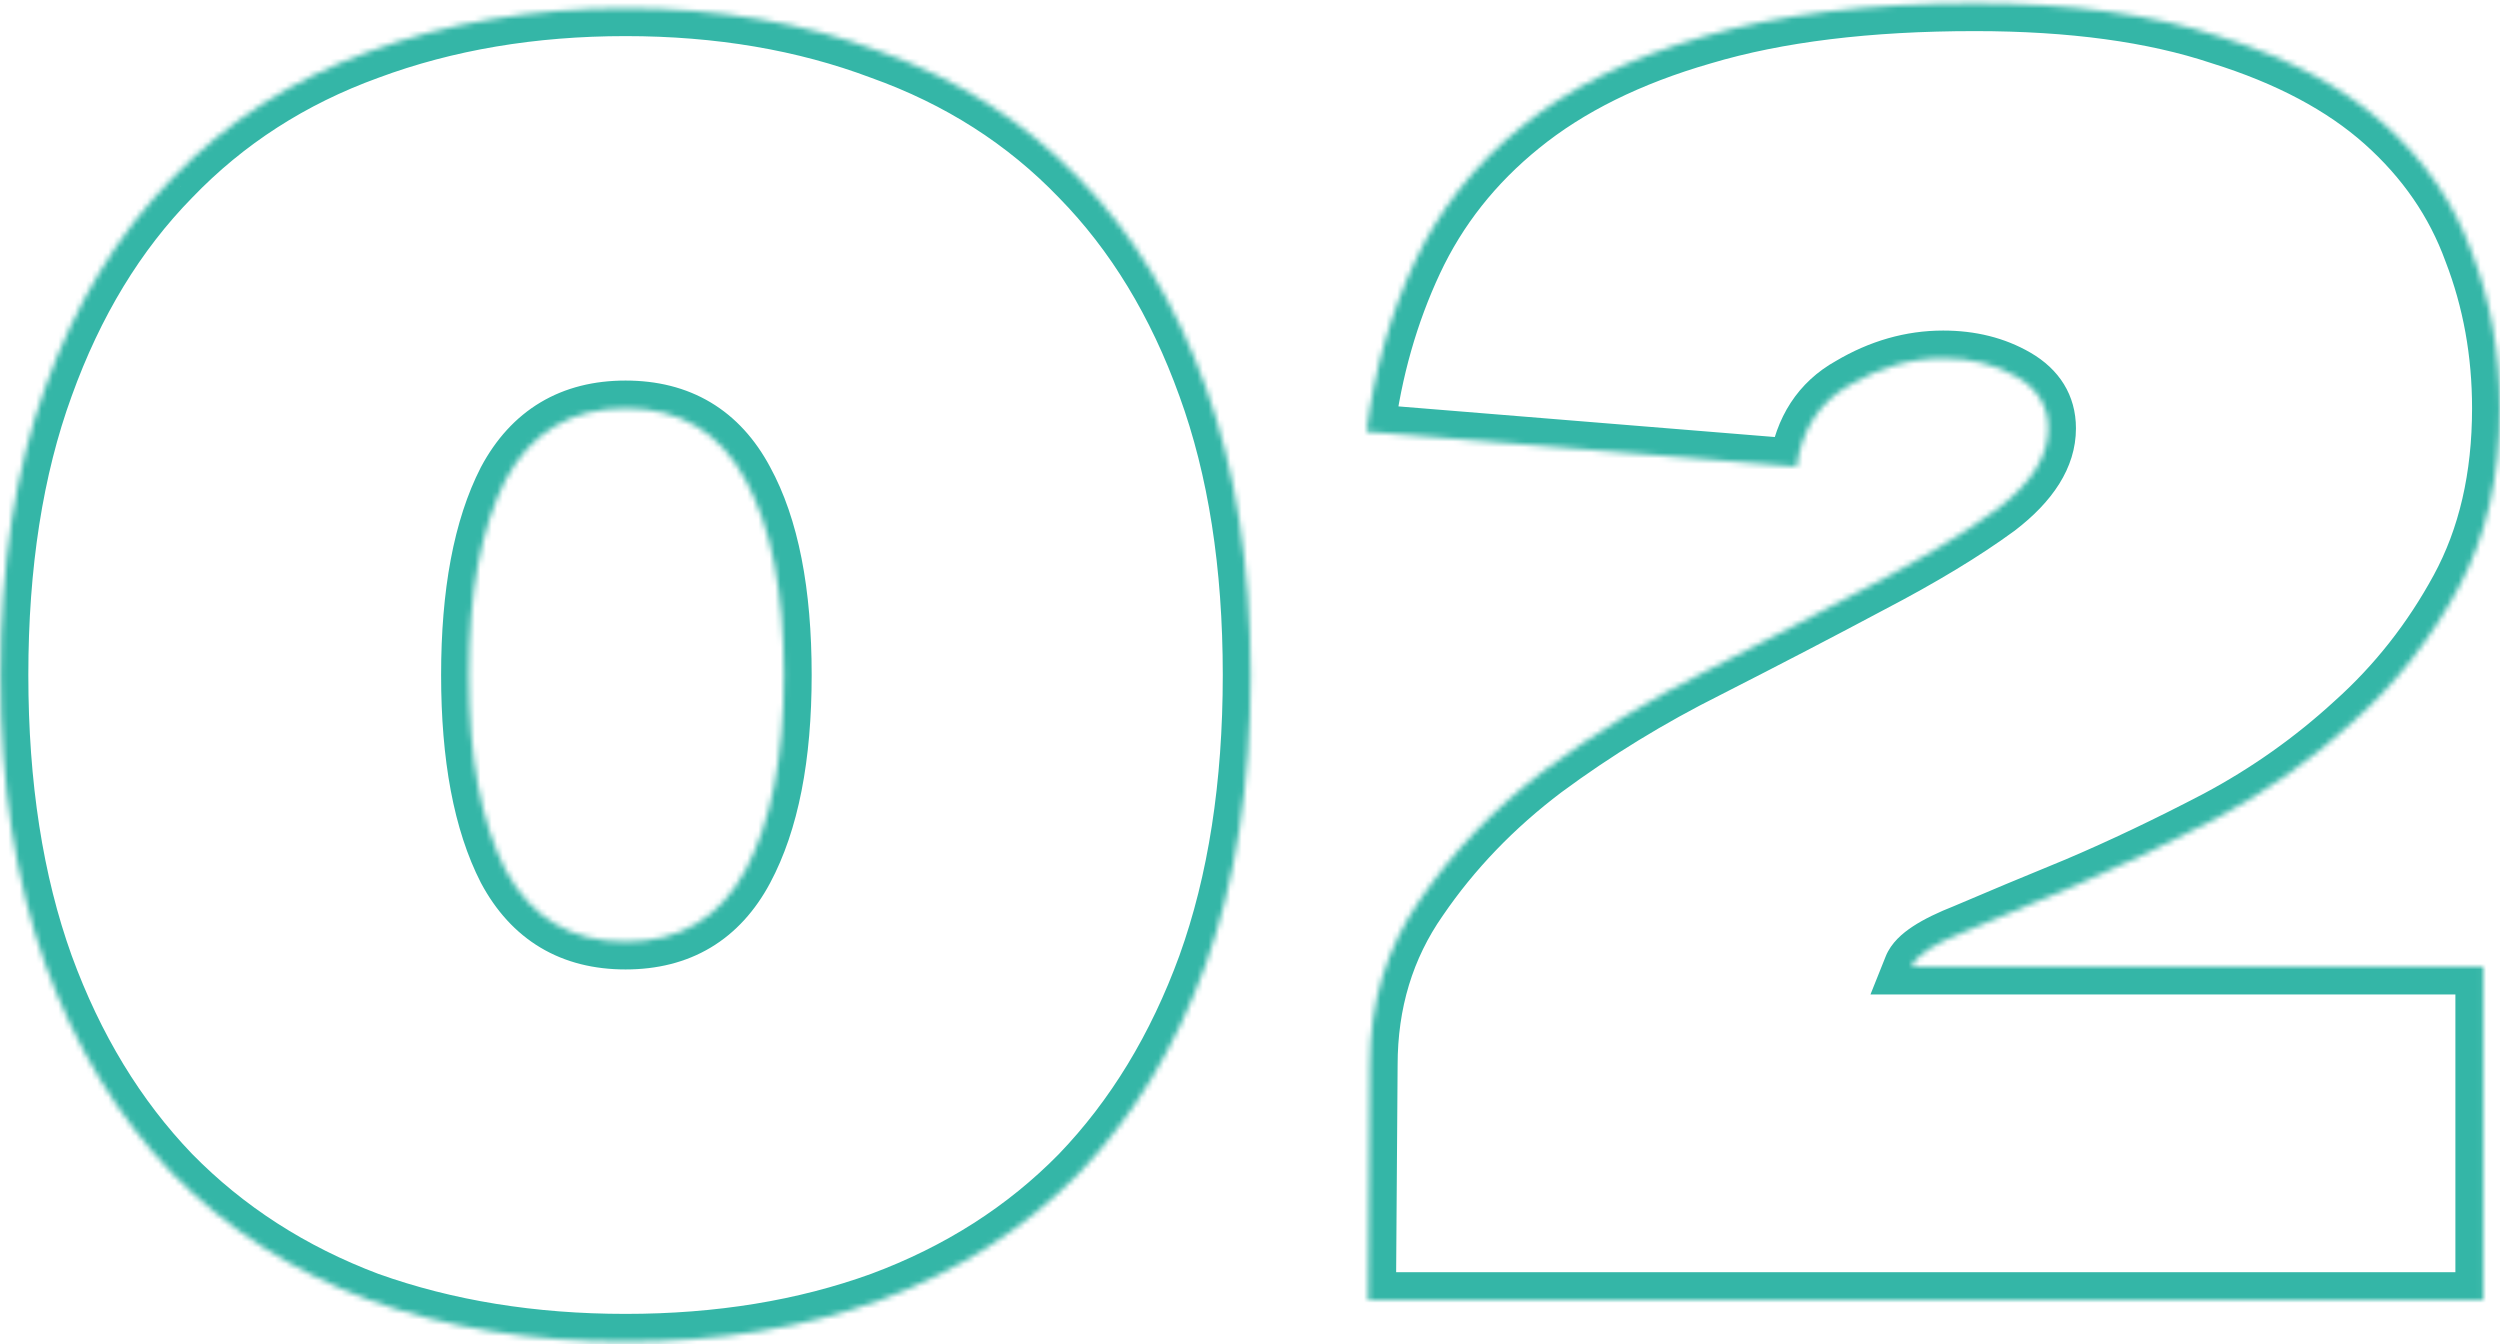 <svg width="450" height="242" viewBox="0 0 450 242" fill="none" xmlns="http://www.w3.org/2000/svg">
<mask id="path-1-inside-1_597_2243" fill="white">
<path d="M0.1 121.5C0.1 101.7 2.8 84.4 8.2 69.6C13.6 54.6 21.2 42.1 31 32.1C40.8 21.9 52.6 14.3 66.4 9.3C80.4 4.1 95.8 1.5 112.6 1.5C129.4 1.5 144.7 4.1 158.5 9.3C172.5 14.3 184.4 21.9 194.2 32.1C204 42.1 211.6 54.6 217 69.6C222.4 84.4 225.1 101.7 225.1 121.5C225.1 141.3 222.4 158.7 217 173.7C211.6 188.5 204 201 194.2 211.2C184.4 221.2 172.5 228.8 158.5 234C144.7 239 129.4 241.5 112.6 241.5C95.8 241.5 80.4 239 66.4 234C52.6 228.8 40.8 221.2 31 211.2C21.2 201 13.6 188.5 8.2 173.7C2.8 158.7 0.1 141.3 0.1 121.5ZM112.6 169.5C122.4 169.5 129.6 165.2 134.2 156.6C138.8 148 141.1 136.3 141.1 121.5C141.1 106.5 138.8 94.8 134.2 86.4C129.6 77.8 122.4 73.5 112.6 73.5C102.8 73.5 95.6 77.8 91 86.4C86.6 95 84.4 106.7 84.4 121.5C84.4 136.3 86.6 148 91 156.6C95.6 165.2 102.8 169.5 112.6 169.5ZM446.971 174V234H246.271L246.571 191.7C246.571 180.5 249.571 170.6 255.571 162C261.571 153.2 269.071 145.4 278.071 138.6C287.271 131.8 297.071 125.8 307.471 120.6C318.071 115.2 327.871 110.1 336.871 105.3C346.071 100.5 353.671 95.9 359.671 91.5C365.671 86.9 368.671 82.1 368.671 77.1C368.671 73.1 366.771 70 362.971 67.8C359.171 65.6 354.771 64.5 349.771 64.5C343.971 64.5 338.371 66.1 332.971 69.3C327.571 72.3 324.371 77.2 323.371 84L245.971 77.7C247.371 66.7 250.271 56.5 254.671 47.1C259.071 37.7 265.471 29.6 273.871 22.8C282.471 15.8 293.371 10.4 306.571 6.6C319.971 2.6 336.271 0.6 355.471 0.6C372.871 0.6 387.571 2.6 399.571 6.6C411.771 10.4 421.571 15.6 428.971 22.2C436.371 28.8 441.671 36.5 444.871 45.3C448.271 54.1 449.971 63.5 449.971 73.5C449.971 85.9 447.471 96.7 442.471 105.9C437.471 115.1 431.171 123.1 423.571 129.9C416.171 136.7 407.971 142.5 398.971 147.3C390.171 151.9 381.771 155.9 373.771 159.3C365.971 162.5 359.271 165.3 353.671 167.7C348.071 169.9 344.871 172 344.071 174H446.971Z"/>
</mask>
<path d="M8.2 69.6L12.897 71.314L12.9 71.304L12.904 71.294L8.2 69.6ZM31 32.1L34.571 35.6L34.588 35.582L34.605 35.564L31 32.1ZM66.4 9.3L68.103 14.001L68.122 13.994L68.141 13.987L66.4 9.3ZM158.5 9.3L156.737 13.979L156.777 13.994L156.818 14.009L158.5 9.3ZM194.2 32.1L190.594 35.564L190.611 35.582L190.629 35.6L194.2 32.1ZM217 69.6L212.295 71.294L212.299 71.304L212.303 71.314L217 69.6ZM217 173.7L221.697 175.414L221.7 175.404L221.704 175.394L217 173.7ZM194.2 211.2L197.771 214.7L197.788 214.682L197.805 214.664L194.2 211.2ZM158.5 234L160.203 238.701L160.222 238.694L160.241 238.687L158.5 234ZM66.4 234L64.637 238.679L64.677 238.694L64.718 238.709L66.4 234ZM31 211.2L27.394 214.664L27.411 214.682L27.428 214.7L31 211.2ZM8.2 173.7L3.495 175.394L3.499 175.404L3.502 175.414L8.2 173.7ZM134.2 156.6L138.609 158.958L138.609 158.958L134.2 156.6ZM134.2 86.4L129.791 88.758L129.802 88.78L129.814 88.802L134.2 86.4ZM91 86.4L86.591 84.042L86.569 84.082L86.548 84.123L91 86.4ZM91 156.6L86.548 158.877L86.569 158.918L86.591 158.958L91 156.6ZM5.1 121.5C5.1 102.141 7.741 85.444 12.897 71.314L3.502 67.886C-2.142 83.356 -4.9 101.259 -4.9 121.5H5.1ZM12.904 71.294C18.094 56.876 25.339 45.019 34.571 35.6L27.428 28.6C17.06 39.181 9.105 52.324 3.495 67.906L12.904 71.294ZM34.605 35.564C43.854 25.938 54.995 18.75 68.103 14.001L64.696 4.599C50.204 9.85 37.745 17.862 27.394 28.636L34.605 35.564ZM68.141 13.987C81.518 9.018 96.32 6.5 112.6 6.5V-3.5C95.279 -3.5 79.281 -0.818 64.659 4.613L68.141 13.987ZM112.6 6.5C128.88 6.5 143.573 9.019 156.737 13.979L160.263 4.621C145.826 -0.819 129.919 -3.5 112.6 -3.5V6.5ZM156.818 14.009C170.127 18.762 181.358 25.951 190.594 35.564L197.805 28.636C187.441 17.849 174.872 9.838 160.181 4.591L156.818 14.009ZM190.629 35.6C199.86 45.019 207.105 56.876 212.295 71.294L221.704 67.906C216.094 52.324 208.139 39.181 197.771 28.6L190.629 35.6ZM212.303 71.314C217.458 85.444 220.1 102.141 220.1 121.5H230.1C230.1 101.259 227.341 83.356 221.697 67.886L212.303 71.314ZM220.1 121.5C220.1 140.857 217.459 157.663 212.295 172.006L221.704 175.394C227.34 159.737 230.1 141.743 230.1 121.5H220.1ZM212.303 171.986C207.114 186.208 199.86 198.091 190.594 207.736L197.805 214.664C208.139 203.909 216.086 190.792 221.697 175.414L212.303 171.986ZM190.629 207.7C181.378 217.14 170.116 224.352 156.759 229.313L160.241 238.687C174.884 233.248 187.422 225.26 197.771 214.7L190.629 207.7ZM156.796 229.299C143.615 234.075 128.902 236.5 112.6 236.5V246.5C129.898 246.5 145.784 243.925 160.203 238.701L156.796 229.299ZM112.6 236.5C96.299 236.5 81.476 234.075 68.081 229.291L64.718 238.709C79.323 243.925 95.3 246.5 112.6 246.5V236.5ZM68.163 229.321C55.007 224.364 43.834 217.153 34.571 207.7L27.428 214.7C37.765 225.247 50.192 233.236 64.637 238.679L68.163 229.321ZM34.605 207.736C25.339 198.091 18.086 186.208 12.897 171.986L3.502 175.414C9.114 190.792 17.06 203.909 27.394 214.664L34.605 207.736ZM12.904 172.006C7.74 157.663 5.1 140.857 5.1 121.5H-4.9C-4.9 141.743 -2.141 159.737 3.495 175.394L12.904 172.006ZM112.6 174.5C118.248 174.5 123.416 173.254 127.913 170.568C132.412 167.881 135.951 163.926 138.609 158.958L129.791 154.242C127.848 157.874 125.487 160.369 122.786 161.982C120.083 163.596 116.751 164.5 112.6 164.5V174.5ZM138.609 158.958C143.746 149.353 146.1 136.733 146.1 121.5H136.1C136.1 135.867 133.853 146.647 129.791 154.242L138.609 158.958ZM146.1 121.5C146.1 106.091 143.754 93.437 138.585 83.998L129.814 88.802C133.845 96.163 136.1 106.909 136.1 121.5H146.1ZM138.609 84.042C135.951 79.074 132.412 75.119 127.913 72.432C123.416 69.746 118.248 68.5 112.6 68.5V78.5C116.751 78.5 120.083 79.404 122.786 81.018C125.487 82.631 127.848 85.126 129.791 88.758L138.609 84.042ZM112.6 68.5C106.951 68.5 101.783 69.746 97.286 72.432C92.787 75.119 89.248 79.074 86.591 84.042L95.409 88.758C97.351 85.126 99.712 82.631 102.413 81.018C105.116 79.404 108.448 78.5 112.6 78.5V68.5ZM86.548 84.123C81.646 93.704 79.4 106.291 79.4 121.5H89.4C89.4 107.109 91.553 96.296 95.451 88.677L86.548 84.123ZM79.4 121.5C79.4 136.709 81.646 149.296 86.548 158.877L95.451 154.323C91.553 146.704 89.4 135.891 89.4 121.5H79.4ZM86.591 158.958C89.248 163.926 92.787 167.881 97.286 170.568C101.783 173.254 106.951 174.5 112.6 174.5V164.5C108.448 164.5 105.116 163.596 102.413 161.982C99.712 160.369 97.351 157.874 95.409 154.242L86.591 158.958ZM446.971 174H451.971V169H446.971V174ZM446.971 234V239H451.971V234H446.971ZM246.271 234L241.271 233.965L241.235 239H246.271V234ZM246.571 191.7L251.571 191.735L251.571 191.718V191.7H246.571ZM255.571 162L259.671 164.861L259.687 164.839L259.702 164.817L255.571 162ZM278.071 138.6L275.099 134.579L275.078 134.595L275.057 134.611L278.071 138.6ZM307.471 120.6L309.707 125.072L309.724 125.064L309.74 125.055L307.471 120.6ZM336.871 105.3L334.558 100.867L334.538 100.878L334.518 100.888L336.871 105.3ZM359.671 91.5L362.628 95.532L362.671 95.501L362.713 95.468L359.671 91.5ZM362.971 67.8L360.466 72.127L360.466 72.127L362.971 67.8ZM332.971 69.3L335.399 73.671L335.46 73.637L335.52 73.602L332.971 69.3ZM323.371 84L322.965 88.984L327.636 89.364L328.318 84.728L323.371 84ZM245.971 77.7L241.011 77.069L240.35 82.259L245.565 82.683L245.971 77.7ZM254.671 47.1L259.199 49.22L259.199 49.22L254.671 47.1ZM273.871 22.8L277.017 26.686L277.027 26.678L273.871 22.8ZM306.571 6.6L307.954 11.405L307.977 11.398L308.001 11.391L306.571 6.6ZM399.571 6.6L397.99 11.343L398.037 11.359L398.084 11.374L399.571 6.6ZM444.871 45.3L440.172 47.009L440.189 47.056L440.207 47.102L444.871 45.3ZM442.471 105.9L446.864 108.288L446.864 108.288L442.471 105.9ZM423.571 129.9L420.237 126.174L420.212 126.196L420.188 126.218L423.571 129.9ZM398.971 147.3L401.287 151.731L401.305 151.722L401.324 151.712L398.971 147.3ZM373.771 159.3L375.668 163.926L375.698 163.914L375.726 163.902L373.771 159.3ZM353.671 167.7L355.499 172.354L355.57 172.326L355.64 172.296L353.671 167.7ZM344.071 174L339.428 172.143L336.686 179H344.071V174ZM441.971 174V234H451.971V174H441.971ZM446.971 229H246.271V239H446.971V229ZM251.271 234.035L251.571 191.735L241.571 191.665L241.271 233.965L251.271 234.035ZM251.571 191.7C251.571 181.45 254.297 172.563 259.671 164.861L251.47 159.139C244.844 168.637 241.571 179.55 241.571 191.7H251.571ZM259.702 164.817C265.378 156.492 272.493 149.081 281.085 142.589L275.057 134.611C265.649 141.719 257.763 149.908 251.44 159.183L259.702 164.817ZM281.043 142.621C290.007 135.995 299.56 130.145 309.707 125.072L305.235 116.128C294.581 121.455 284.534 127.605 275.099 134.579L281.043 142.621ZM309.74 125.055C320.364 119.643 330.192 114.529 339.224 109.712L334.518 100.888C325.549 105.671 315.778 110.757 305.201 116.145L309.74 125.055ZM339.184 109.733C348.528 104.858 356.361 100.127 362.628 95.532L356.714 87.468C350.98 91.673 343.614 96.142 334.558 100.867L339.184 109.733ZM362.713 95.468C369.297 90.421 373.671 84.323 373.671 77.1H363.671C363.671 79.876 362.045 83.379 356.629 87.532L362.713 95.468ZM373.671 77.1C373.671 71.114 370.637 66.461 365.476 63.473L360.466 72.127C362.904 73.539 363.671 75.086 363.671 77.1H373.671ZM365.476 63.473C360.814 60.774 355.526 59.5 349.771 59.5V69.5C354.015 69.5 357.528 70.426 360.466 72.127L365.476 63.473ZM349.771 59.5C343 59.5 336.528 61.38 330.422 64.999L335.52 73.602C340.214 70.82 344.941 69.5 349.771 69.5V59.5ZM330.542 64.929C323.615 68.778 319.621 75.131 318.424 83.272L328.318 84.728C329.12 79.269 331.526 75.822 335.399 73.671L330.542 64.929ZM323.776 79.016L246.376 72.716L245.565 82.683L322.965 88.984L323.776 79.016ZM250.931 78.331C252.27 67.811 255.034 58.118 259.199 49.22L250.142 44.98C245.507 54.882 242.472 65.588 241.011 77.069L250.931 78.331ZM259.199 49.22C263.265 40.534 269.18 33.03 277.017 26.686L270.725 18.914C261.761 26.17 254.877 34.866 250.142 44.98L259.199 49.22ZM277.027 26.678C284.996 20.192 295.251 15.062 307.954 11.405L305.187 1.795C291.49 5.738 279.946 11.408 270.714 18.922L277.027 26.678ZM308.001 11.391C320.8 7.57 336.588 5.6 355.471 5.6V-4.4C335.953 -4.4 319.141 -2.37 305.141 1.809L308.001 11.391ZM355.471 5.6C372.52 5.6 386.651 7.564 397.99 11.343L401.152 1.857C388.491 -2.364 373.221 -4.4 355.471 -4.4V5.6ZM398.084 11.374C409.792 15.021 418.905 19.922 425.643 25.931L432.299 18.468C424.236 11.278 413.75 5.779 401.058 1.826L398.084 11.374ZM425.643 25.931C432.463 32.014 437.271 39.032 440.172 47.009L449.57 43.591C446.07 33.968 440.278 25.585 432.299 18.468L425.643 25.931ZM440.207 47.102C443.372 55.293 444.971 64.079 444.971 73.5H454.971C454.971 62.921 453.17 52.907 449.535 43.498L440.207 47.102ZM444.971 73.5C444.971 85.22 442.612 95.169 438.078 103.512L446.864 108.288C452.33 98.231 454.971 86.58 454.971 73.5H444.971ZM438.078 103.512C433.344 112.222 427.398 119.766 420.237 126.174L426.905 133.626C434.943 126.434 441.598 117.978 446.864 108.288L438.078 103.512ZM420.188 126.218C413.103 132.728 405.251 138.284 396.618 142.888L401.324 151.712C410.691 146.716 419.238 140.672 426.954 133.582L420.188 126.218ZM396.654 142.869C387.956 147.416 379.677 151.357 371.815 154.698L375.726 163.902C383.865 160.443 392.385 156.384 401.287 151.731L396.654 142.869ZM371.873 154.674C364.057 157.881 357.332 160.691 351.701 163.104L355.64 172.296C361.209 169.909 367.884 167.119 375.668 163.926L371.873 154.674ZM351.842 163.046C348.882 164.209 346.33 165.431 344.327 166.745C342.455 167.973 340.404 169.703 339.428 172.143L348.713 175.857C348.537 176.297 348.486 175.977 349.814 175.105C351.011 174.319 352.86 173.391 355.499 172.354L351.842 163.046ZM344.071 179H446.971V169H344.071V179Z" fill="#34B6A7" mask="url(#path-1-inside-1_597_2243)"/>
</svg>
